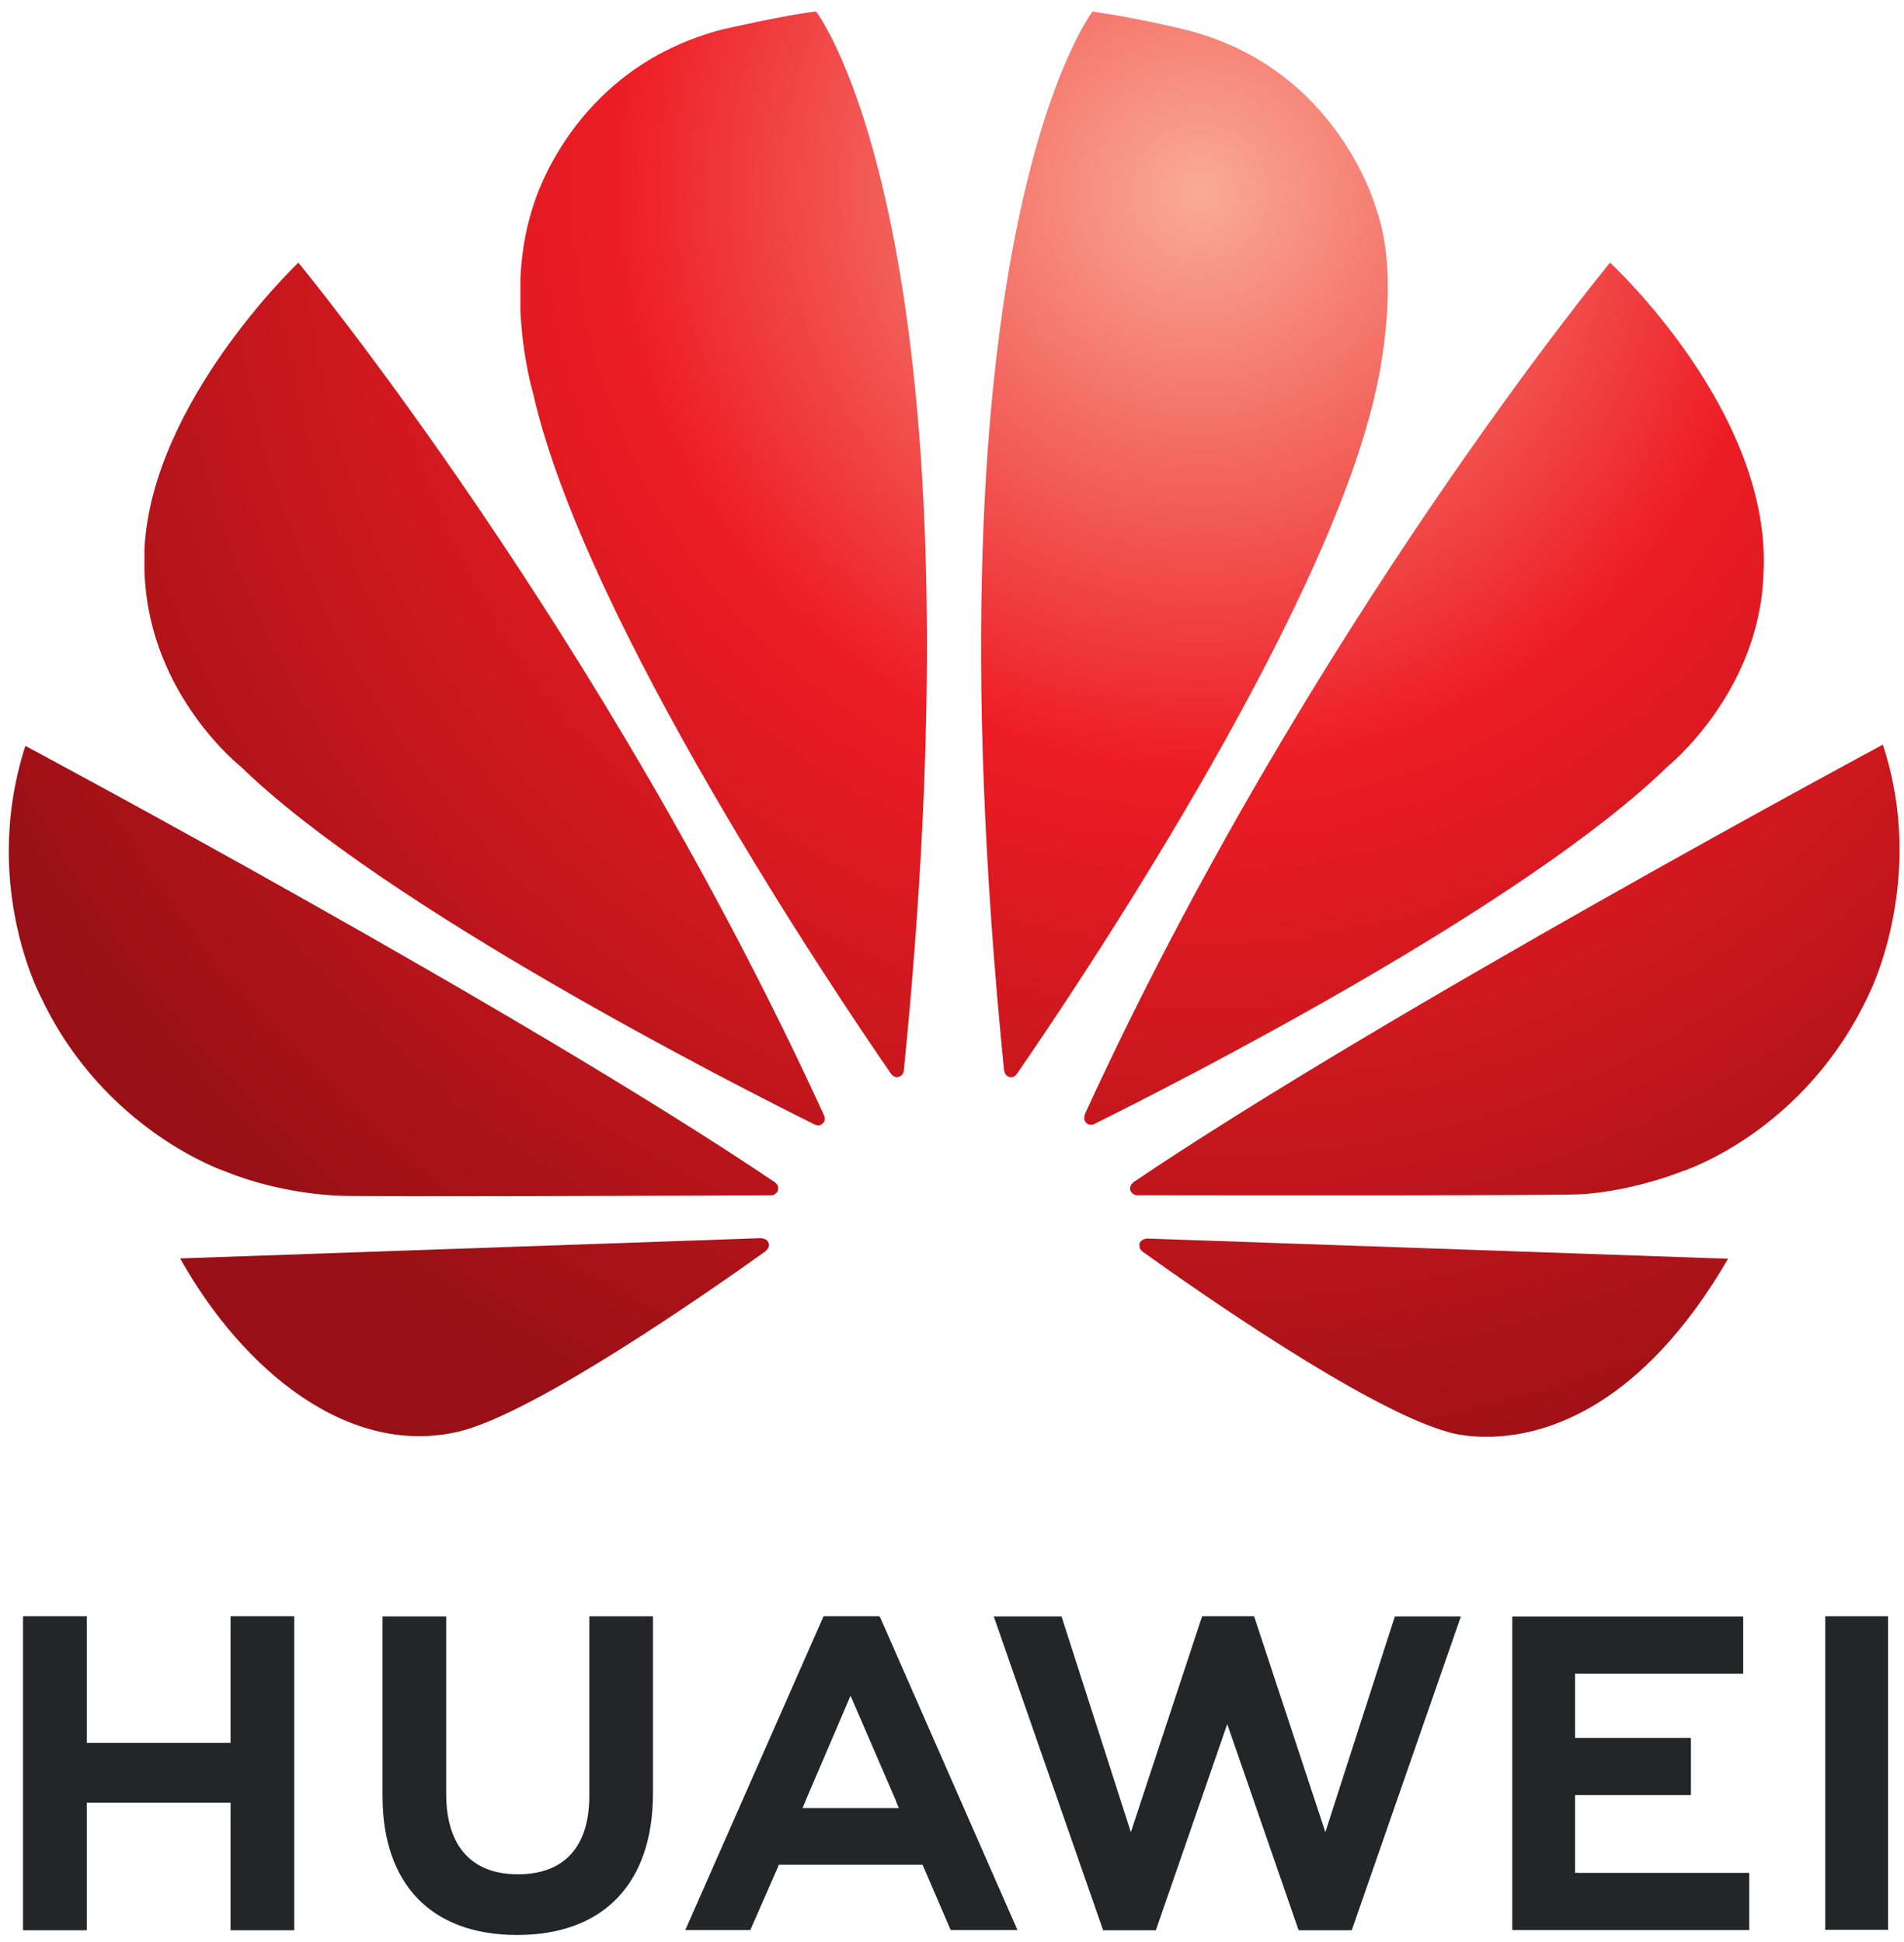 <?xml version="1.0" encoding="UTF-8" standalone="no"?>
<!-- Created with Inkscape (http://www.inkscape.org/) -->
<svg xmlns:dc="http://purl.org/dc/elements/1.1/" xmlns:cc="http://creativecommons.org/ns#" xmlns:rdf="http://www.w3.org/1999/02/22-rdf-syntax-ns#" xmlns:svg="http://www.w3.org/2000/svg" xmlns="http://www.w3.org/2000/svg" xmlns:sodipodi="http://sodipodi.sourceforge.net/DTD/sodipodi-0.dtd" xmlns:inkscape="http://www.inkscape.org/namespaces/inkscape" id="svg2" version="1.1" inkscape:version="0.48.2 r9819" width="309" height="315" xml:space="preserve" sodipodi:docname="华为annual_report2017_cn.pdf"><defs id="defs6"><clipPath clipPathUnits="userSpaceOnUse" id="clipPath22"><path d="m 402.072,0 174.56,0 0,841.89 -174.56,0 0,-841.89 z" id="path24" inkscape:connector-curvature="0"/></clipPath><clipPath clipPathUnits="userSpaceOnUse" id="clipPath84"><path d="m 0,0 595.276,0 0,841.89 L 0,841.89 0,0 z" id="path86" inkscape:connector-curvature="0"/></clipPath><clipPath clipPathUnits="userSpaceOnUse" id="clipPath92"><path d="m 81.959,732.906 58.693,0 0,-59.652 -58.693,0 0,59.652 z" id="path94" inkscape:connector-curvature="0"/></clipPath><clipPath clipPathUnits="userSpaceOnUse" id="clipPath96"><path d="m 82.959,674.254 56.693,0 0,57.652 -56.693,0 0,-57.652 z" id="path98" inkscape:connector-curvature="0"/></clipPath><radialGradient fx="0" fy="0" cx="0" cy="0" r="1" gradientUnits="userSpaceOnUse" gradientTransform="matrix(40.799,0,0,40.799,118.613,726.616)" spreadMethod="pad" id="radialGradient104"><stop style="stop-opacity:1;stop-color:#f9ab96" offset="0" id="stop106"/><stop style="stop-opacity:1;stop-color:#ed1c24" offset="0.427" id="stop108"/><stop style="stop-opacity:1;stop-color:#981015" offset="1" id="stop110"/></radialGradient><radialGradient fx="0" fy="0" cx="0" cy="0" r="1" gradientUnits="userSpaceOnUse" gradientTransform="matrix(41.16,0,0,41.16,118.734,726.919)" spreadMethod="pad" id="radialGradient116"><stop style="stop-opacity:1;stop-color:#f9ab96" offset="0" id="stop118"/><stop style="stop-opacity:1;stop-color:#ed1c24" offset="0.427" id="stop120"/><stop style="stop-opacity:1;stop-color:#981015" offset="1" id="stop122"/></radialGradient><radialGradient fx="0" fy="0" cx="0" cy="0" r="1" gradientUnits="userSpaceOnUse" gradientTransform="matrix(41.092,0,0,41.092,118.673,726.798)" spreadMethod="pad" id="radialGradient128"><stop style="stop-opacity:1;stop-color:#f9ab96" offset="0" id="stop130"/><stop style="stop-opacity:1;stop-color:#ed1c24" offset="0.427" id="stop132"/><stop style="stop-opacity:1;stop-color:#981015" offset="1" id="stop134"/></radialGradient><radialGradient fx="0" fy="0" cx="0" cy="0" r="1" gradientUnits="userSpaceOnUse" gradientTransform="matrix(41.306,0,0,41.306,118.734,726.616)" spreadMethod="pad" id="radialGradient140"><stop style="stop-opacity:1;stop-color:#f9ab96" offset="0" id="stop142"/><stop style="stop-opacity:1;stop-color:#ed1c24" offset="0.427" id="stop144"/><stop style="stop-opacity:1;stop-color:#981015" offset="1" id="stop146"/></radialGradient><radialGradient fx="0" fy="0" cx="0" cy="0" r="1" gradientUnits="userSpaceOnUse" gradientTransform="matrix(40.947,0,0,40.947,118.673,726.616)" spreadMethod="pad" id="radialGradient152"><stop style="stop-opacity:1;stop-color:#f9ab96" offset="0" id="stop154"/><stop style="stop-opacity:1;stop-color:#ed1c24" offset="0.427" id="stop156"/><stop style="stop-opacity:1;stop-color:#981015" offset="1" id="stop158"/></radialGradient><radialGradient fx="0" fy="0" cx="0" cy="0" r="1" gradientUnits="userSpaceOnUse" gradientTransform="matrix(40.861,0,0,40.861,118.673,726.495)" spreadMethod="pad" id="radialGradient164"><stop style="stop-opacity:1;stop-color:#f9ab96" offset="0" id="stop166"/><stop style="stop-opacity:1;stop-color:#ed1c24" offset="0.427" id="stop168"/><stop style="stop-opacity:1;stop-color:#981015" offset="1" id="stop170"/></radialGradient><radialGradient fx="0" fy="0" cx="0" cy="0" r="1" gradientUnits="userSpaceOnUse" gradientTransform="matrix(40.917,0,0,40.917,118.734,726.676)" spreadMethod="pad" id="radialGradient176"><stop style="stop-opacity:1;stop-color:#f9ab96" offset="0" id="stop178"/><stop style="stop-opacity:1;stop-color:#ed1c24" offset="0.427" id="stop180"/><stop style="stop-opacity:1;stop-color:#981015" offset="1" id="stop182"/></radialGradient><radialGradient fx="0" fy="0" cx="0" cy="0" r="1" gradientUnits="userSpaceOnUse" gradientTransform="matrix(40.87,0,0,40.87,118.734,726.676)" spreadMethod="pad" id="radialGradient188"><stop style="stop-opacity:1;stop-color:#f9ab96" offset="0" id="stop190"/><stop style="stop-opacity:1;stop-color:#ed1c24" offset="0.427" id="stop192"/><stop style="stop-opacity:1;stop-color:#981015" offset="1" id="stop194"/></radialGradient></defs><sodipodi:namedview pagecolor="#ffffff" bordercolor="#666666" borderopacity="1" objecttolerance="10" gridtolerance="10" guidetolerance="10" inkscape:pageopacity="0" inkscape:pageshadow="2" inkscape:window-width="1366" inkscape:window-height="706" id="namedview4" showgrid="false" inkscape:zoom="1.7940585" inkscape:cx="273.75881" inkscape:cy="144.77861" inkscape:window-x="-8" inkscape:window-y="-8" inkscape:window-maximized="1" inkscape:current-layer="g10"/><g id="g10" inkscape:groupmode="layer" inkscape:label="华为annual_report2017_cn" transform="matrix(1.25,0,0,-1.25,0,315)"><g id="g80" transform="matrix(4.33,0,0,4.33,-358.07,-2918.65)"><g id="g82" clip-path="url(#clipPath84)"><g id="g88"><g id="g90"/><g id="g196"><g clip-path="url(#clipPath92)" id="g198"><g transform="translate(89.608,683.807)" id="g200"><path d="m 0,0 0,-3.797 -4.311,0 0,3.797 -1.911,0 0,-9.412 1.911,0 0,3.822 4.311,0 0,-3.822 1.91,0 L 1.91,0 0,0 z" style="fill:#232527;fill-opacity:1;fill-rule:nonzero;stroke:none" id="path202" inkscape:connector-curvature="0"/></g><g id="g204"><g clip-path="url(#clipPath96)" id="g206"><g transform="translate(100.365,678.419)" id="g208"><path d="m 0,0 c 0,-1.531 -0.76,-2.347 -2.139,-2.347 -1.388,0 -2.152,0.84 -2.152,2.412 l 0,5.317 -1.909,0 0,-5.382 c 0,-2.648 1.47,-4.166 4.035,-4.166 2.59,0 4.074,1.547 4.074,4.244 l 0,5.309 L 0,5.387 0,0 z" style="fill:#232527;fill-opacity:1;fill-rule:nonzero;stroke:none" id="path210" inkscape:connector-curvature="0"/></g><g transform="translate(122.435,677.335)" id="g212"><path d="m 0,0 -2.137,6.472 -1.558,0 L -5.832,0 l -2.079,6.467 -2.032,0 3.279,-9.407 1.582,0 2.14,6.179 2.14,-6.179 1.594,0 3.272,9.407 -1.98,0 L 0,0 z" style="fill:#232527;fill-opacity:1;fill-rule:nonzero;stroke:none" id="path214" inkscape:connector-curvature="0"/></g><g transform="translate(129.922,678.445)" id="g216"><path d="m 0,0 3.474,0 0,1.714 -3.474,0 0,1.926 5.042,0 0,1.715 -6.925,0 0,-9.4 7.106,0 0,1.715 L 0,-2.33 0,0 z" style="fill:#232527;fill-opacity:1;fill-rule:nonzero;stroke:none" id="path218" inkscape:connector-curvature="0"/></g><path d="m 137.423,674.408 1.884,0 0,9.399 -1.884,0 0,-9.399 z" style="fill:#232527;fill-opacity:1;fill-rule:nonzero;stroke:none" id="path220" inkscape:connector-curvature="0"/><g transform="translate(108.198,681.425)" id="g222"><path d="m 0,0 1.362,-3.151 -0.005,0 0.091,-0.218 -2.887,0 0.092,0.218 -0.003,0 L 0,0 z m 2.159,-5.066 0.844,-1.959 2.002,0 -4.107,9.352 -0.037,0.055 -1.67,0 -4.146,-9.407 1.949,0 0.8,1.822 0.057,0.137 4.308,0 z" style="fill:#232527;fill-opacity:1;fill-rule:nonzero;stroke:none" id="path224" inkscape:connector-curvature="0"/></g></g></g><g id="g226"><g id="g228"><g id="g230"><g id="g232"><path d="m 87.026,715.795 0,-0.693 c 0.003,-0.047 0.006,-0.095 0.009,-0.142 l 0,0 c 0.189,-3.567 2.872,-5.679 2.872,-5.679 l 0,0 c 4.324,-4.213 14.793,-9.532 17.225,-10.74 l 0,0 c 0.034,-0.012 0.16,-0.053 0.234,0.041 l 0,0 c 0,0 0.038,0.03 0.055,0.083 l 0,0 0,0.105 c -0.002,0.008 -0.005,0.015 -0.008,0.023 l 0,0 0.003,0 c -6.662,14.553 -15.775,25.586 -15.775,25.586 l 0,0 c 0,0 -4.39,-4.165 -4.615,-8.584" style="fill:url(#radialGradient104);stroke:none" id="path234" inkscape:connector-curvature="0"/></g></g></g></g><g id="g236"><g id="g238"><g id="g240"><g id="g242"><path d="m 88.096,694.532 c 1.89,-3.369 5.073,-5.986 8.388,-5.182 l 0,0 c 2.288,0.57 7.471,4.186 9.181,5.408 l 0,0 -0.004,0.004 c 0.132,0.12 0.085,0.217 0.085,0.217 l 0,0 c -0.043,0.156 -0.224,0.156 -0.224,0.156 l 0,0 0,0.005 -17.426,-0.608 z" style="fill:url(#radialGradient116);stroke:none" id="path244" inkscape:connector-curvature="0"/></g></g></g></g><g id="g246"><g id="g248"><g id="g250"><g id="g252"><path d="m 82.959,706.821 0,-0.169 c 0.021,-2.544 0.968,-4.297 0.968,-4.297 l 0,0 c 1.889,-3.996 5.499,-5.206 5.499,-5.206 l 0,0 c 1.667,-0.684 3.334,-0.731 3.334,-0.731 l 0,0 c 0.26,-0.048 10.365,-0.005 13.071,0.007 l 0,0 c 0.115,0.002 0.179,0.118 0.179,0.118 l 0,0 c 0.007,0.011 0.012,0.023 0.016,0.033 l 0,0 0,0.11 c -0.023,0.069 -0.082,0.116 -0.082,0.116 l 0,0 0.002,0.002 c -7.654,5.165 -22.49,13.091 -22.49,13.091 l 0,0 c -0.354,-1.096 -0.489,-2.136 -0.497,-3.074" style="fill:url(#radialGradient128);stroke:none" id="path254" inkscape:connector-curvature="0"/></g></g></g></g><g id="g256"><g id="g258"><g id="g260"><g id="g262"><path d="m 104.361,731.371 c -4.613,-1.191 -5.705,-5.378 -5.705,-5.378 l 0,0 c -0.222,-0.697 -0.326,-1.412 -0.357,-2.086 l 0,0 0,-0.961 c 0.063,-1.421 0.38,-2.48 0.38,-2.48 l 0,0 c 1.54,-6.833 9.118,-18.062 10.747,-20.421 l 0,0 c 0.116,-0.115 0.207,-0.073 0.207,-0.073 l 0,0 c 0.175,0.049 0.163,0.218 0.163,0.218 l 0,0 0.002,-0.003 c 2.509,25.073 -2.632,31.718 -2.632,31.718 l 0,0 c -0.758,-0.066 -2.805,-0.534 -2.805,-0.534" style="fill:url(#radialGradient140);stroke:none" id="path264" inkscape:connector-curvature="0"/></g></g></g></g><g id="g266"><g id="g268"><g id="g270"><g id="g272"><path d="m 112.801,700.17 0.002,0 c 0.02,-0.158 0.134,-0.191 0.134,-0.191 l 0,0 c 0.168,-0.066 0.253,0.096 0.253,0.096 l 0,0 0.001,-0.002 c 1.672,2.417 9.205,13.586 10.739,20.393 l 0,0 c 0,0 0.832,3.295 0.028,5.527 l 0,0 c 0,0 -1.14,4.252 -5.759,5.376 l 0,0 c 0,0 -1.331,0.336 -2.745,0.536 l 0,0 c 0,0 -5.164,-6.648 -2.653,-31.735" style="fill:url(#radialGradient152);stroke:none" id="path274" inkscape:connector-curvature="0"/></g></g></g></g><g id="g276"><g id="g278"><g id="g280"><g id="g282"><path d="m 117.061,695.125 c 0,0 -0.152,-0.021 -0.195,-0.135 l 0,0 c 0,0 -0.037,-0.158 0.067,-0.235 l 0,0 -0.003,-0.002 c 1.668,-1.197 6.726,-4.732 9.163,-5.418 l 0,0 c 0,0 0.376,-0.128 1.005,-0.148 l 0,0 0.335,0 c 1.63,0.051 4.484,0.878 7.078,5.335 l 0,0 -17.449,0.607 -10e-4,-0.004 z" style="fill:url(#radialGradient164);stroke:none" id="path284" inkscape:connector-curvature="0"/></g></g></g></g><g id="g286"><g id="g288"><g id="g290"><g id="g292"><path d="m 116.677,696.816 0.003,-0.003 c 0,0 -0.139,-0.091 -0.09,-0.253 l 0,0 c 0,0 0.073,-0.131 0.179,-0.131 l 0,0 0,-0.002 c 2.742,-0.004 13.123,-0.016 13.384,0.033 l 0,0 c 0,0 1.341,0.053 3,0.689 l 0,0 c 0,0 3.693,1.174 5.61,5.367 l 0,0 c 0,0 1.71,3.421 0.387,7.416 l 0,0 c 0,0 -14.813,-7.951 -22.473,-13.116" style="fill:url(#radialGradient176);stroke:none" id="path294" inkscape:connector-curvature="0"/></g></g></g></g><g id="g296"><g id="g298"><g id="g300"><g id="g302"><path d="m 115.225,698.858 0.005,0.002 c 0,0 -0.08,-0.168 0.047,-0.278 l 0,0 c 0,0 0.039,-0.029 0.093,-0.041 l 0,0 0.087,0 c 0.018,0.005 0.036,0.012 0.054,0.024 l 0,0 0,-0.001 c 2.499,1.239 12.887,6.525 17.19,10.717 l 0,0 c 0,0 2.724,2.19 2.867,5.702 l 0,0 c 0.315,4.88 -4.597,9.396 -4.597,9.396 l 0,0 c 0,0 -9.087,-10.998 -15.746,-25.521" style="fill:url(#radialGradient188);stroke:none" id="path304" inkscape:connector-curvature="0"/></g></g></g></g></g></g></g></g></g></g></svg>